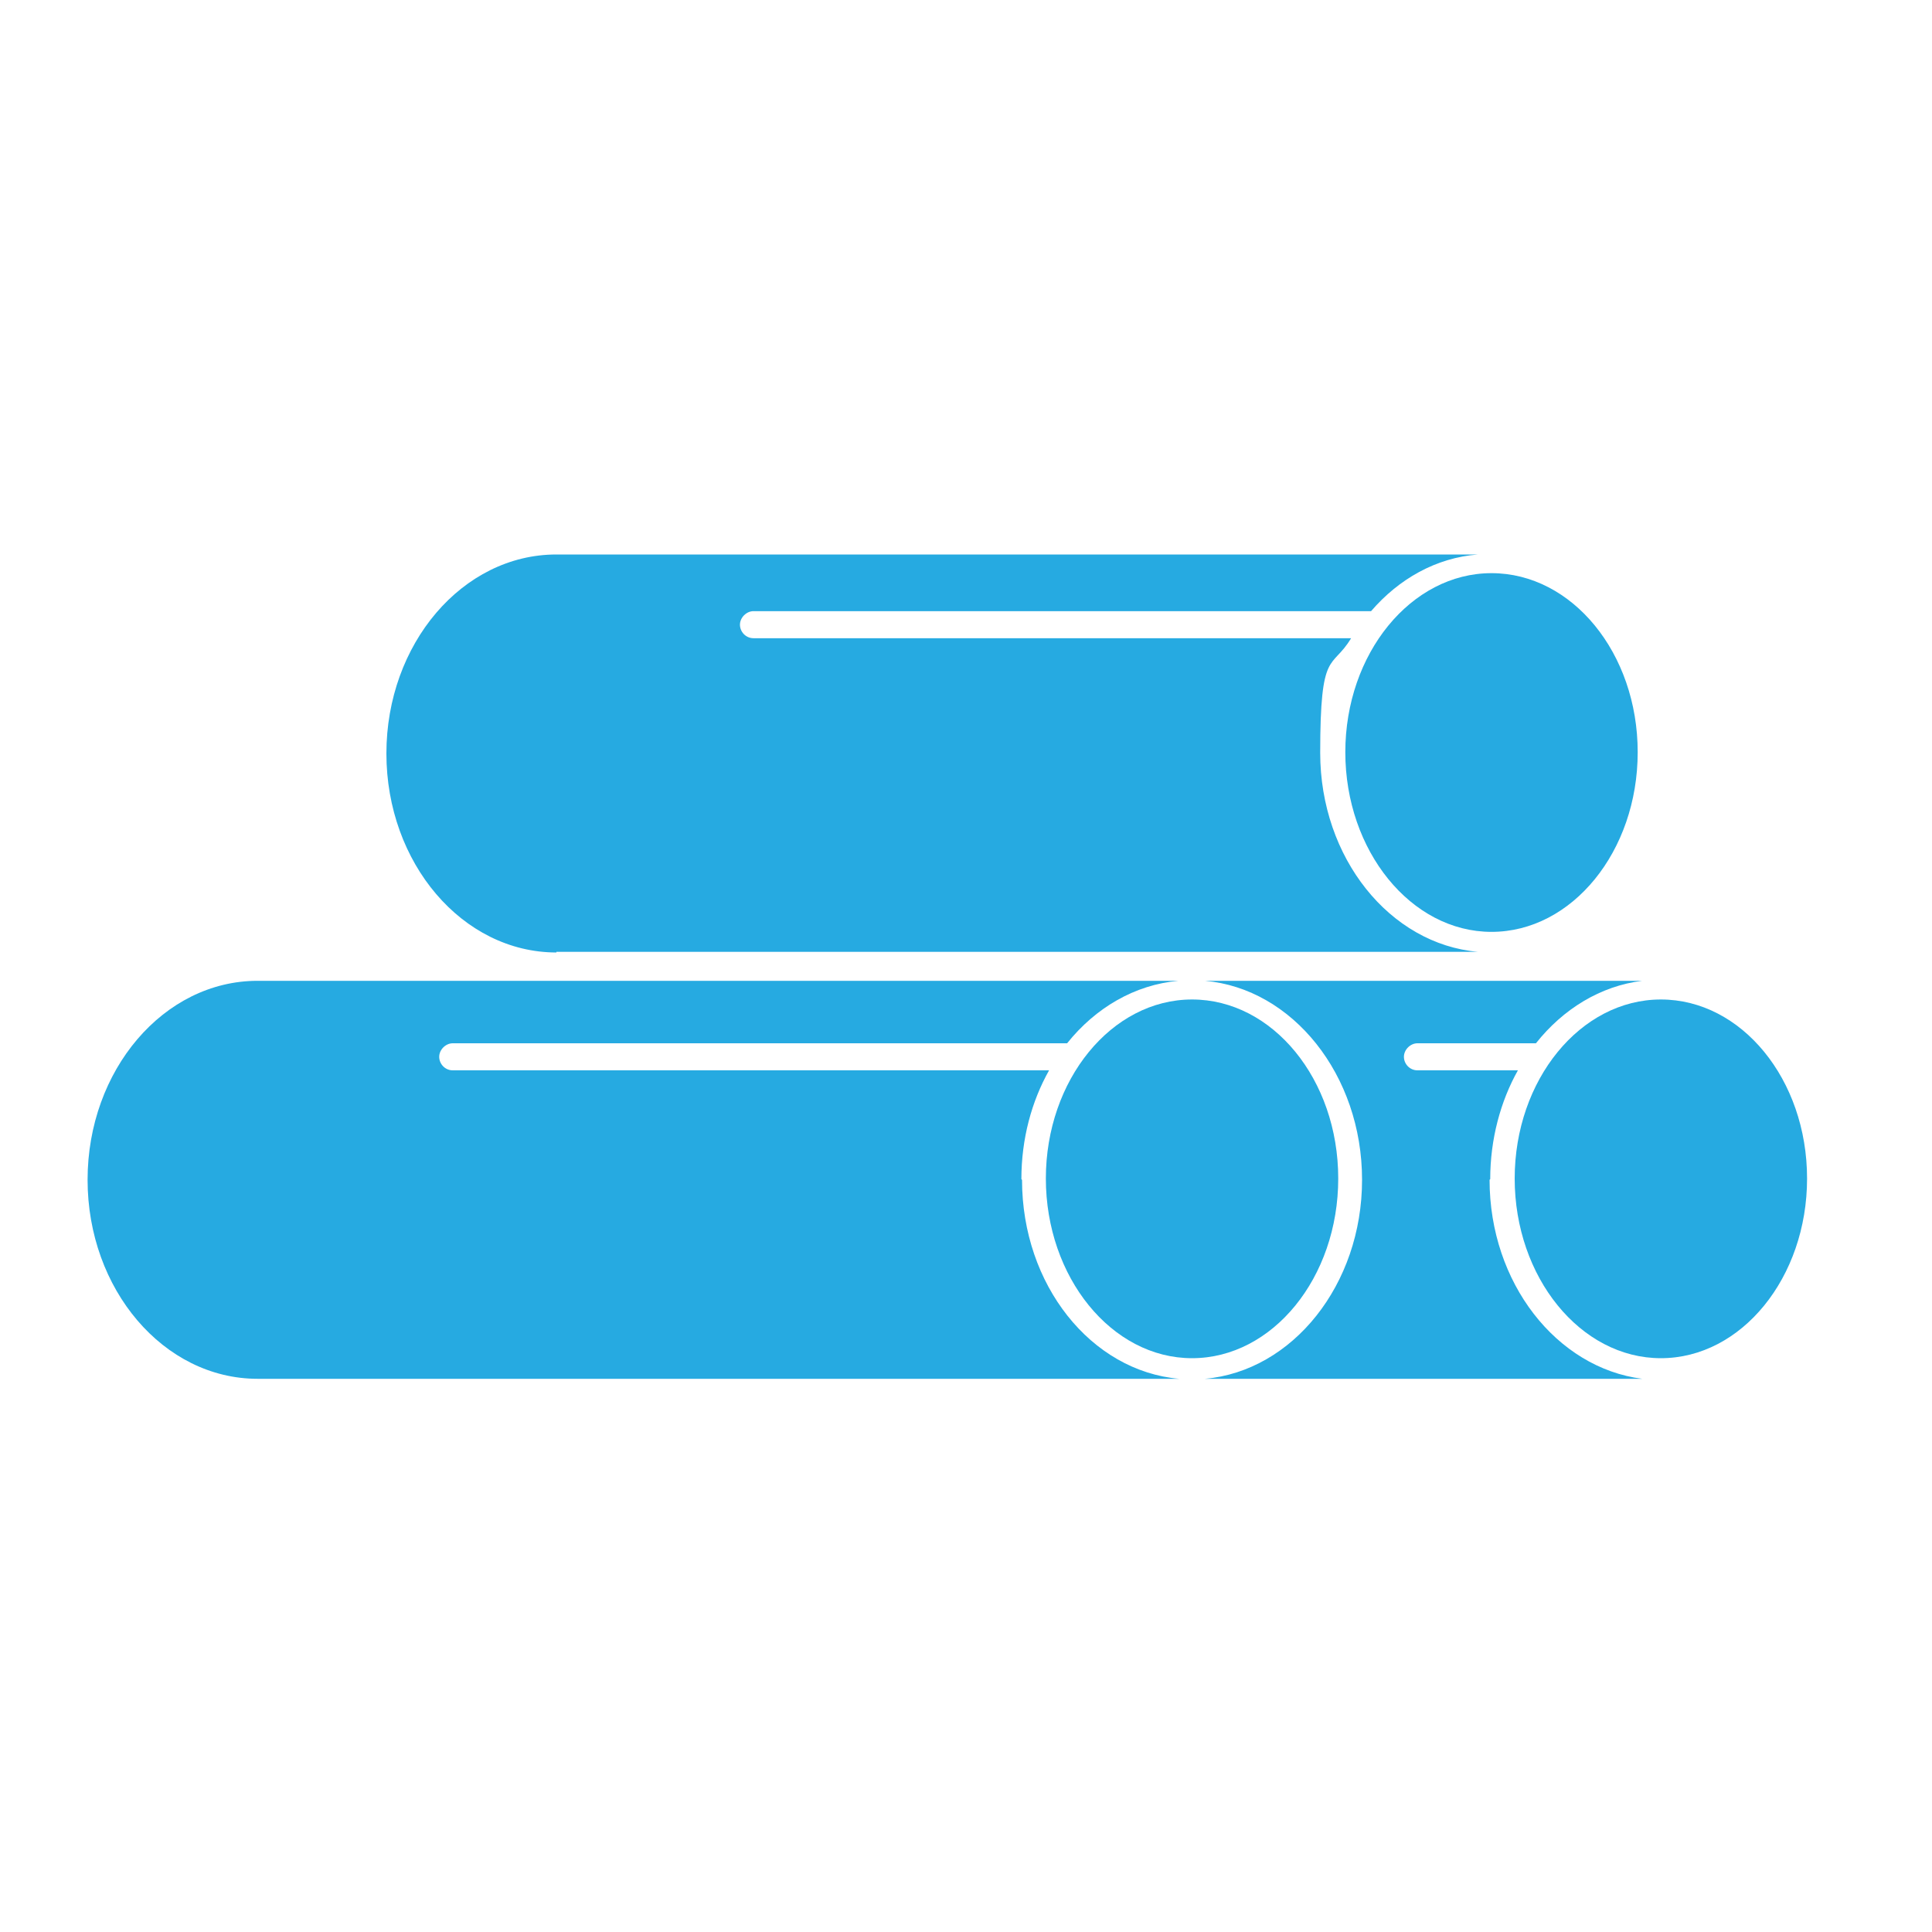 <?xml version="1.0" encoding="UTF-8"?>
<svg xmlns="http://www.w3.org/2000/svg" id="Layer_1" data-name="Layer 1" version="1.1" viewBox="0 0 300 300">
  <defs>
    <style>
      .cls-1 {
        fill: #26AAE1;
        stroke-width: 0px;
      }
    </style>
  </defs>
  <path class="cls-1" d="M231.4,183.1c0-6.2,1.6-12.1,4.3-16.9h-15.6c-1.2,0-2.1-1-2.1-2.1s1-2.1,2.1-2.1h18.4c4.2-5.3,10-8.9,16.5-9.7h-67.9c13.6,1.2,24.4,14.6,24.4,30.9s-10.8,29.7-24.4,30.9h67.9c-13.3-1.7-23.7-14.9-23.7-30.9Z"></path>
  <path class="cls-1" d="M257.9,155.2c-12.5,0-22.7,12.5-22.7,27.8s10.2,27.9,22.7,27.9,22.7-12.5,22.7-27.9-10.2-27.8-22.7-27.8Z"></path>
  <path class="cls-1" d="M158.6,183.1c0-6.3,1.6-12.1,4.3-16.9h-92.6c-1.2,0-2.1-1-2.1-2.1s1-2.1,2.1-2.1h95.4c4.4-5.5,10.5-9.1,17.3-9.7H40c-14.6,0-26.4,13.9-26.4,30.9s11.8,30.9,26.4,30.9h0s72.9,0,72.9,0h70.2c-13.7-1.2-24.4-14.6-24.4-30.9Z"></path>
  <path class="cls-1" d="M185.1,155.2c-12.5,0-22.7,12.5-22.7,27.8s10.2,27.9,22.7,27.9,22.7-12.5,22.7-27.9-10.2-27.8-22.7-27.8Z"></path>
  <path class="cls-1" d="M86.4,147.8h143.1c-13.7-1.2-24.5-14.6-24.5-30.9s1.8-12.8,4.8-17.8h-92.8c-1.2,0-2.1-1-2.1-2.1s1-2.1,2.1-2.1h95.9c4.3-5,10.1-8.3,16.6-8.8H86.4c-14.6,0-26.4,13.9-26.4,30.9s11.8,30.9,26.4,30.9Z"></path>
  <path class="cls-1" d="M231.6,144.7c12.5,0,22.7-12.5,22.7-27.9s-10.2-27.8-22.7-27.8-22.7,12.5-22.7,27.8,10.2,27.9,22.7,27.9Z"></path>
</svg>
